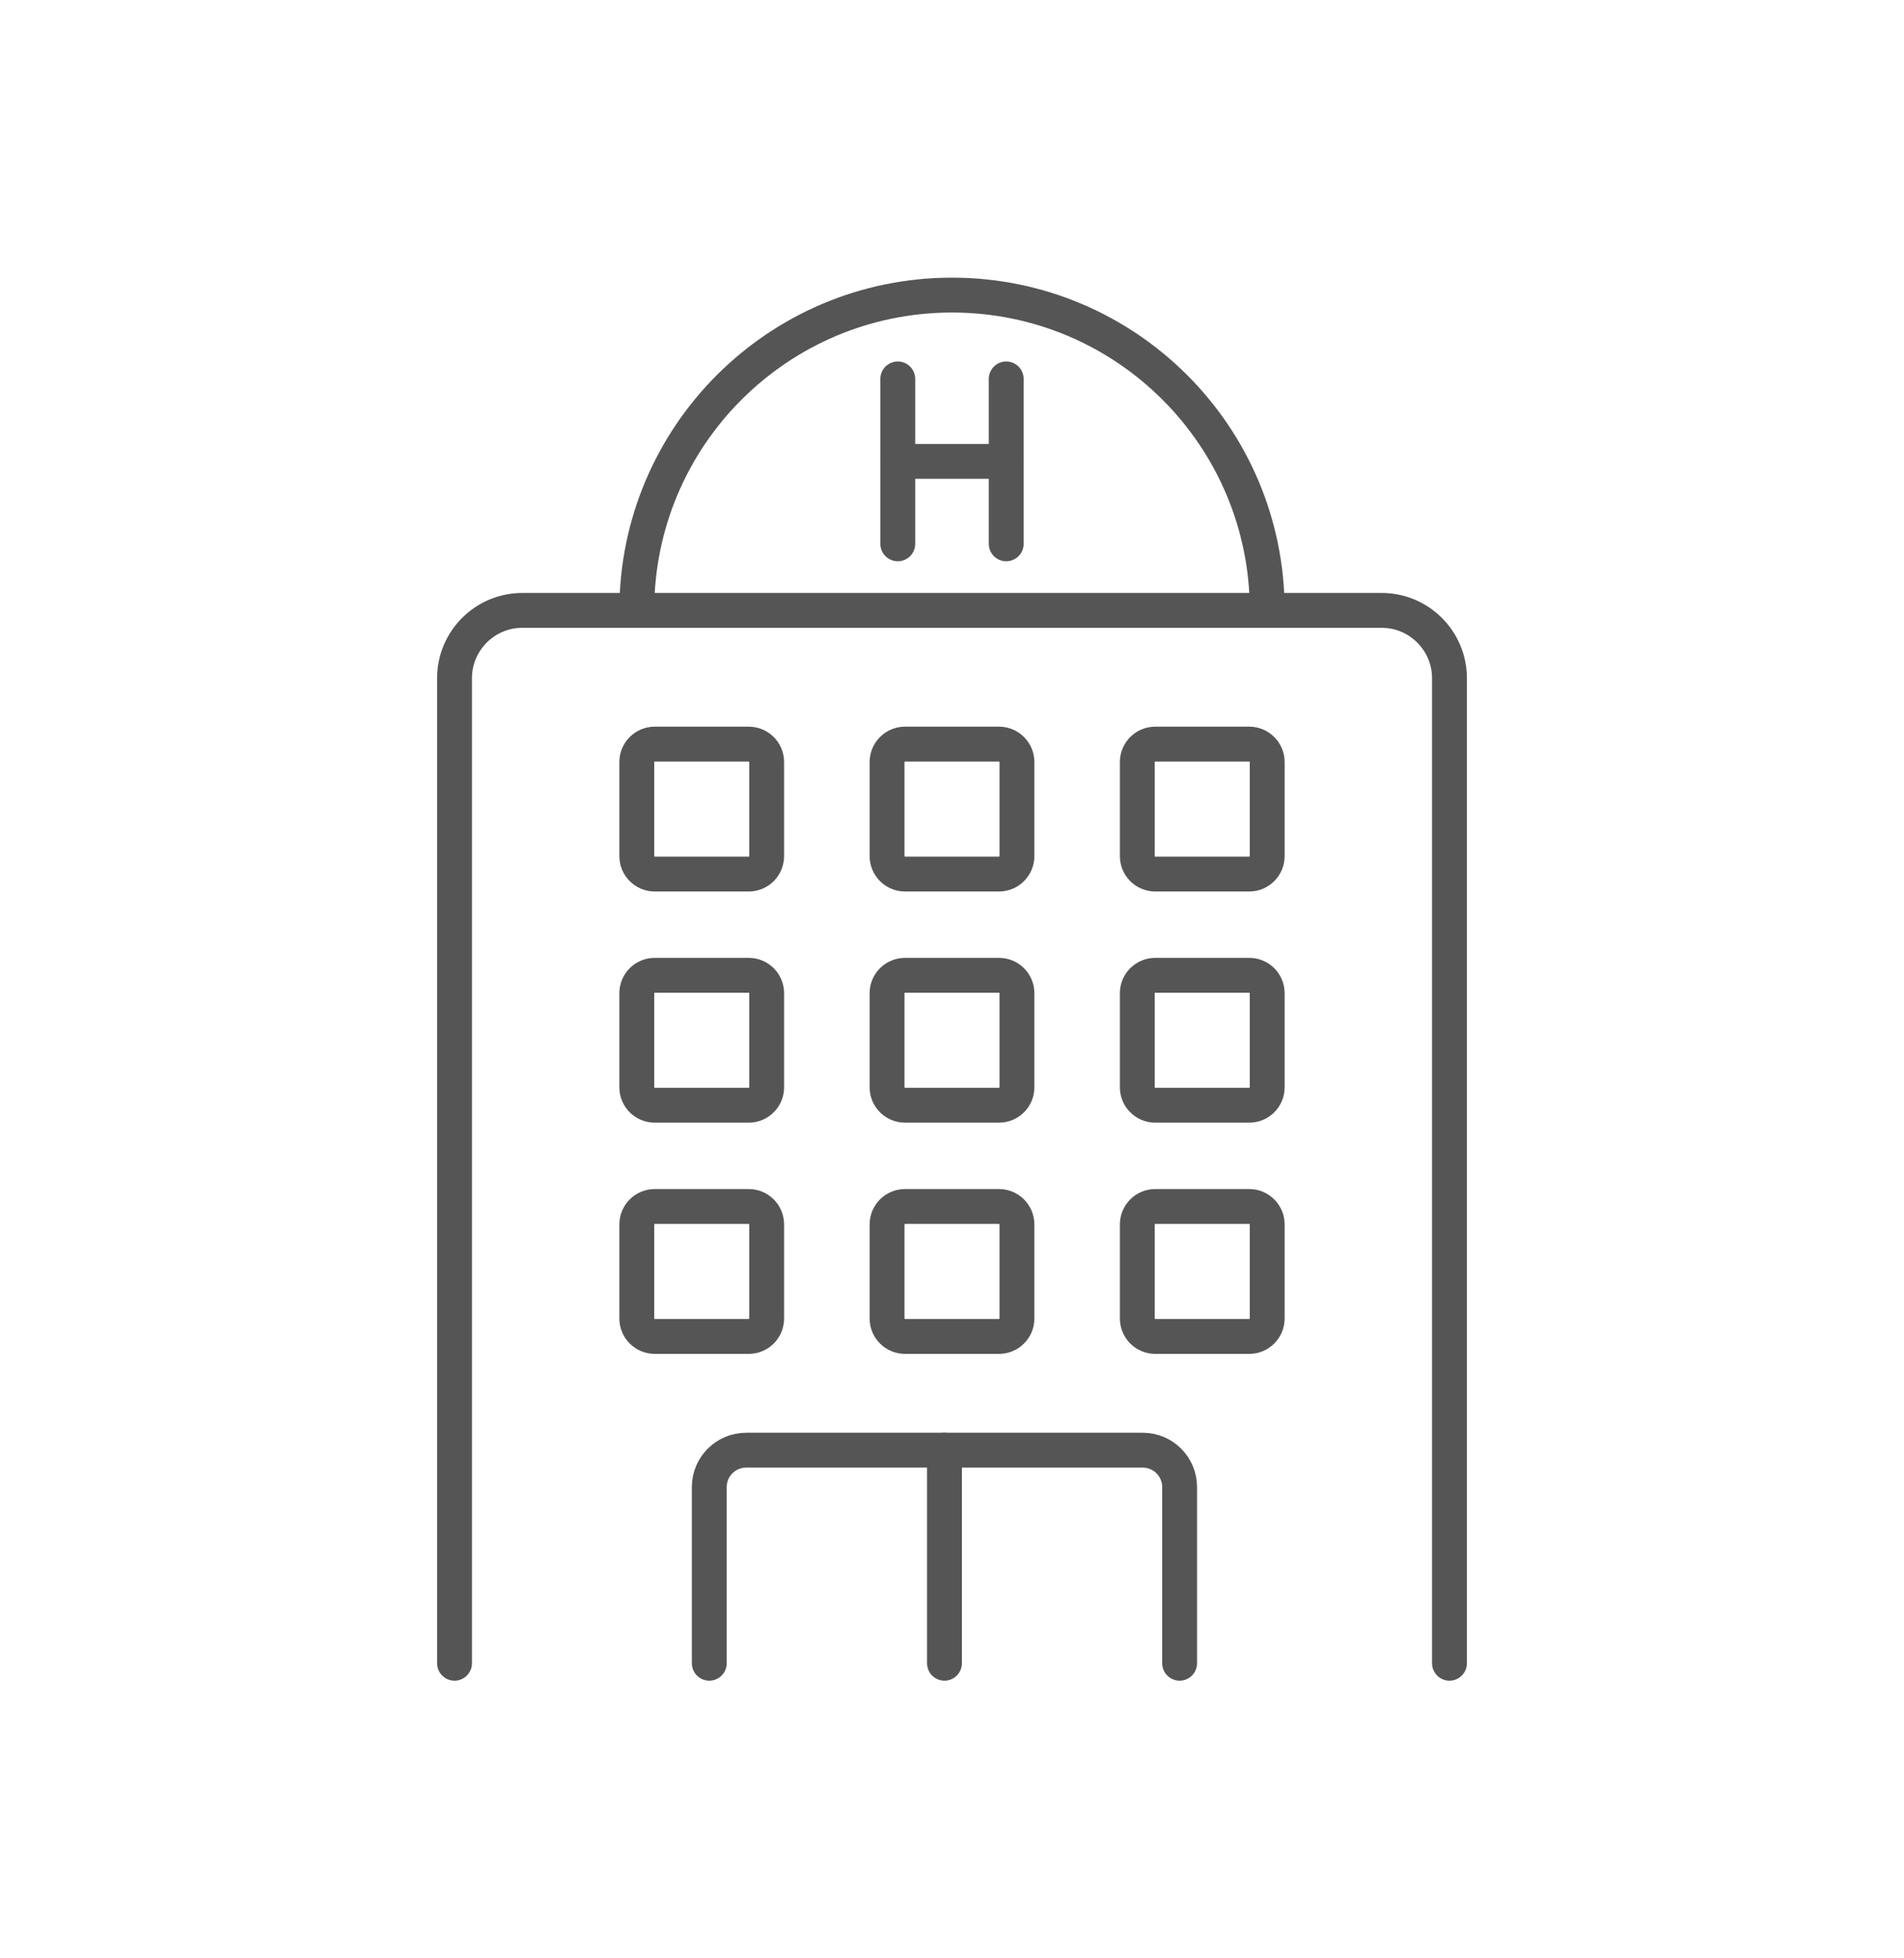 <?xml version="1.0" encoding="utf-8"?>
<!-- Generator: Adobe Illustrator 16.0.0, SVG Export Plug-In . SVG Version: 6.00 Build 0)  -->
<!DOCTYPE svg PUBLIC "-//W3C//DTD SVG 1.1//EN" "http://www.w3.org/Graphics/SVG/1.1/DTD/svg11.dtd">
<svg version="1.1" id="Calque_1" xmlns="http://www.w3.org/2000/svg" xmlns:xlink="http://www.w3.org/1999/xlink" x="0px" y="0px"
	 width="71px" height="73px" viewBox="0 0 71 73" enable-background="new 0 0 71 73" xml:space="preserve">
<g>
	<g>
		<g>
			
				<line fill="none" stroke="#555555" stroke-width="1.3" stroke-linecap="round" stroke-linejoin="round" stroke-miterlimit="10" x1="33.478" y1="14.125" x2="33.478" y2="20.272"/>
			
				<line fill="none" stroke="#555555" stroke-width="1.3" stroke-linecap="round" stroke-linejoin="round" stroke-miterlimit="10" x1="37.522" y1="14.125" x2="37.522" y2="20.272"/>
			
				<line fill="none" stroke="#555555" stroke-width="1.3" stroke-linecap="round" stroke-linejoin="round" stroke-miterlimit="10" x1="37.522" y1="17.199" x2="33.478" y2="17.199"/>
		</g>
		
			<path fill="none" stroke="#555555" stroke-width="1.3" stroke-linecap="round" stroke-linejoin="round" stroke-miterlimit="10" d="
			M23.746,22.753C23.746,16.262,29.009,11,35.5,11s11.754,5.262,11.754,11.753"/>
	</g>
	<g>
		
			<path fill="none" stroke="#555555" stroke-width="1.3" stroke-linecap="round" stroke-linejoin="round" stroke-miterlimit="10" d="
			M54.051,62V25.284c0-1.397-1.134-2.531-2.531-2.531H19.48c-1.397,0-2.531,1.133-2.531,2.531V62"/>
		
			<path fill="none" stroke="#555555" stroke-width="1.3" stroke-linecap="round" stroke-linejoin="round" stroke-miterlimit="10" d="
			M26.449,62v-6.566c0-0.761,0.616-1.376,1.376-1.376h14.787c0.76,0,1.376,0.615,1.376,1.376V62"/>
		
			<line fill="none" stroke="#555555" stroke-width="1.3" stroke-linecap="round" stroke-linejoin="round" stroke-miterlimit="10" x1="35.219" y1="54.058" x2="35.219" y2="62"/>
		<g>
			<g>
				
					<path fill="none" stroke="#555555" stroke-width="1.3" stroke-linecap="round" stroke-linejoin="round" stroke-miterlimit="10" d="
					M27.921,32.582h-3.507c-0.369,0-0.668-0.3-0.668-0.669v-3.507c0-0.369,0.299-0.668,0.668-0.668h3.507
					c0.369,0,0.668,0.299,0.668,0.668v3.507C28.589,32.282,28.29,32.582,27.921,32.582z"/>
				
					<path fill="none" stroke="#555555" stroke-width="1.3" stroke-linecap="round" stroke-linejoin="round" stroke-miterlimit="10" d="
					M37.253,32.582h-3.506c-0.369,0-0.669-0.3-0.669-0.669v-3.507c0-0.369,0.3-0.668,0.669-0.668h3.506
					c0.369,0,0.669,0.299,0.669,0.668v3.507C37.922,32.282,37.622,32.582,37.253,32.582z"/>
				
					<path fill="none" stroke="#555555" stroke-width="1.3" stroke-linecap="round" stroke-linejoin="round" stroke-miterlimit="10" d="
					M46.585,32.582h-3.506c-0.369,0-0.669-0.3-0.669-0.669v-3.507c0-0.369,0.3-0.668,0.669-0.668h3.506
					c0.369,0,0.669,0.299,0.669,0.668v3.507C47.254,32.282,46.954,32.582,46.585,32.582z"/>
			</g>
			<g>
				
					<path fill="none" stroke="#555555" stroke-width="1.3" stroke-linecap="round" stroke-linejoin="round" stroke-miterlimit="10" d="
					M27.921,41.199h-3.507c-0.369,0-0.668-0.298-0.668-0.667v-3.509c0-0.368,0.299-0.667,0.668-0.667h3.507
					c0.369,0,0.668,0.299,0.668,0.667v3.509C28.589,40.901,28.29,41.199,27.921,41.199z"/>
				
					<path fill="none" stroke="#555555" stroke-width="1.3" stroke-linecap="round" stroke-linejoin="round" stroke-miterlimit="10" d="
					M37.253,41.199h-3.506c-0.369,0-0.669-0.298-0.669-0.667v-3.509c0-0.368,0.3-0.667,0.669-0.667h3.506
					c0.369,0,0.669,0.299,0.669,0.667v3.509C37.922,40.901,37.622,41.199,37.253,41.199z"/>
				
					<path fill="none" stroke="#555555" stroke-width="1.3" stroke-linecap="round" stroke-linejoin="round" stroke-miterlimit="10" d="
					M46.585,41.199h-3.506c-0.369,0-0.669-0.298-0.669-0.667v-3.509c0-0.368,0.3-0.667,0.669-0.667h3.506
					c0.369,0,0.669,0.299,0.669,0.667v3.509C47.254,40.901,46.954,41.199,46.585,41.199z"/>
			</g>
			<g>
				
					<path fill="none" stroke="#555555" stroke-width="1.3" stroke-linecap="round" stroke-linejoin="round" stroke-miterlimit="10" d="
					M27.921,49.818h-3.507c-0.369,0-0.668-0.3-0.668-0.669v-3.506c0-0.369,0.299-0.669,0.668-0.669h3.507
					c0.369,0,0.668,0.3,0.668,0.669v3.506C28.589,49.519,28.29,49.818,27.921,49.818z"/>
				
					<path fill="none" stroke="#555555" stroke-width="1.3" stroke-linecap="round" stroke-linejoin="round" stroke-miterlimit="10" d="
					M37.253,49.818h-3.506c-0.369,0-0.669-0.3-0.669-0.669v-3.506c0-0.369,0.3-0.669,0.669-0.669h3.506
					c0.369,0,0.669,0.3,0.669,0.669v3.506C37.922,49.519,37.622,49.818,37.253,49.818z"/>
				
					<path fill="none" stroke="#555555" stroke-width="1.3" stroke-linecap="round" stroke-linejoin="round" stroke-miterlimit="10" d="
					M46.585,49.818h-3.506c-0.369,0-0.669-0.3-0.669-0.669v-3.506c0-0.369,0.3-0.669,0.669-0.669h3.506
					c0.369,0,0.669,0.3,0.669,0.669v3.506C47.254,49.519,46.954,49.818,46.585,49.818z"/>
			</g>
		</g>
	</g>
</g>
</svg>
